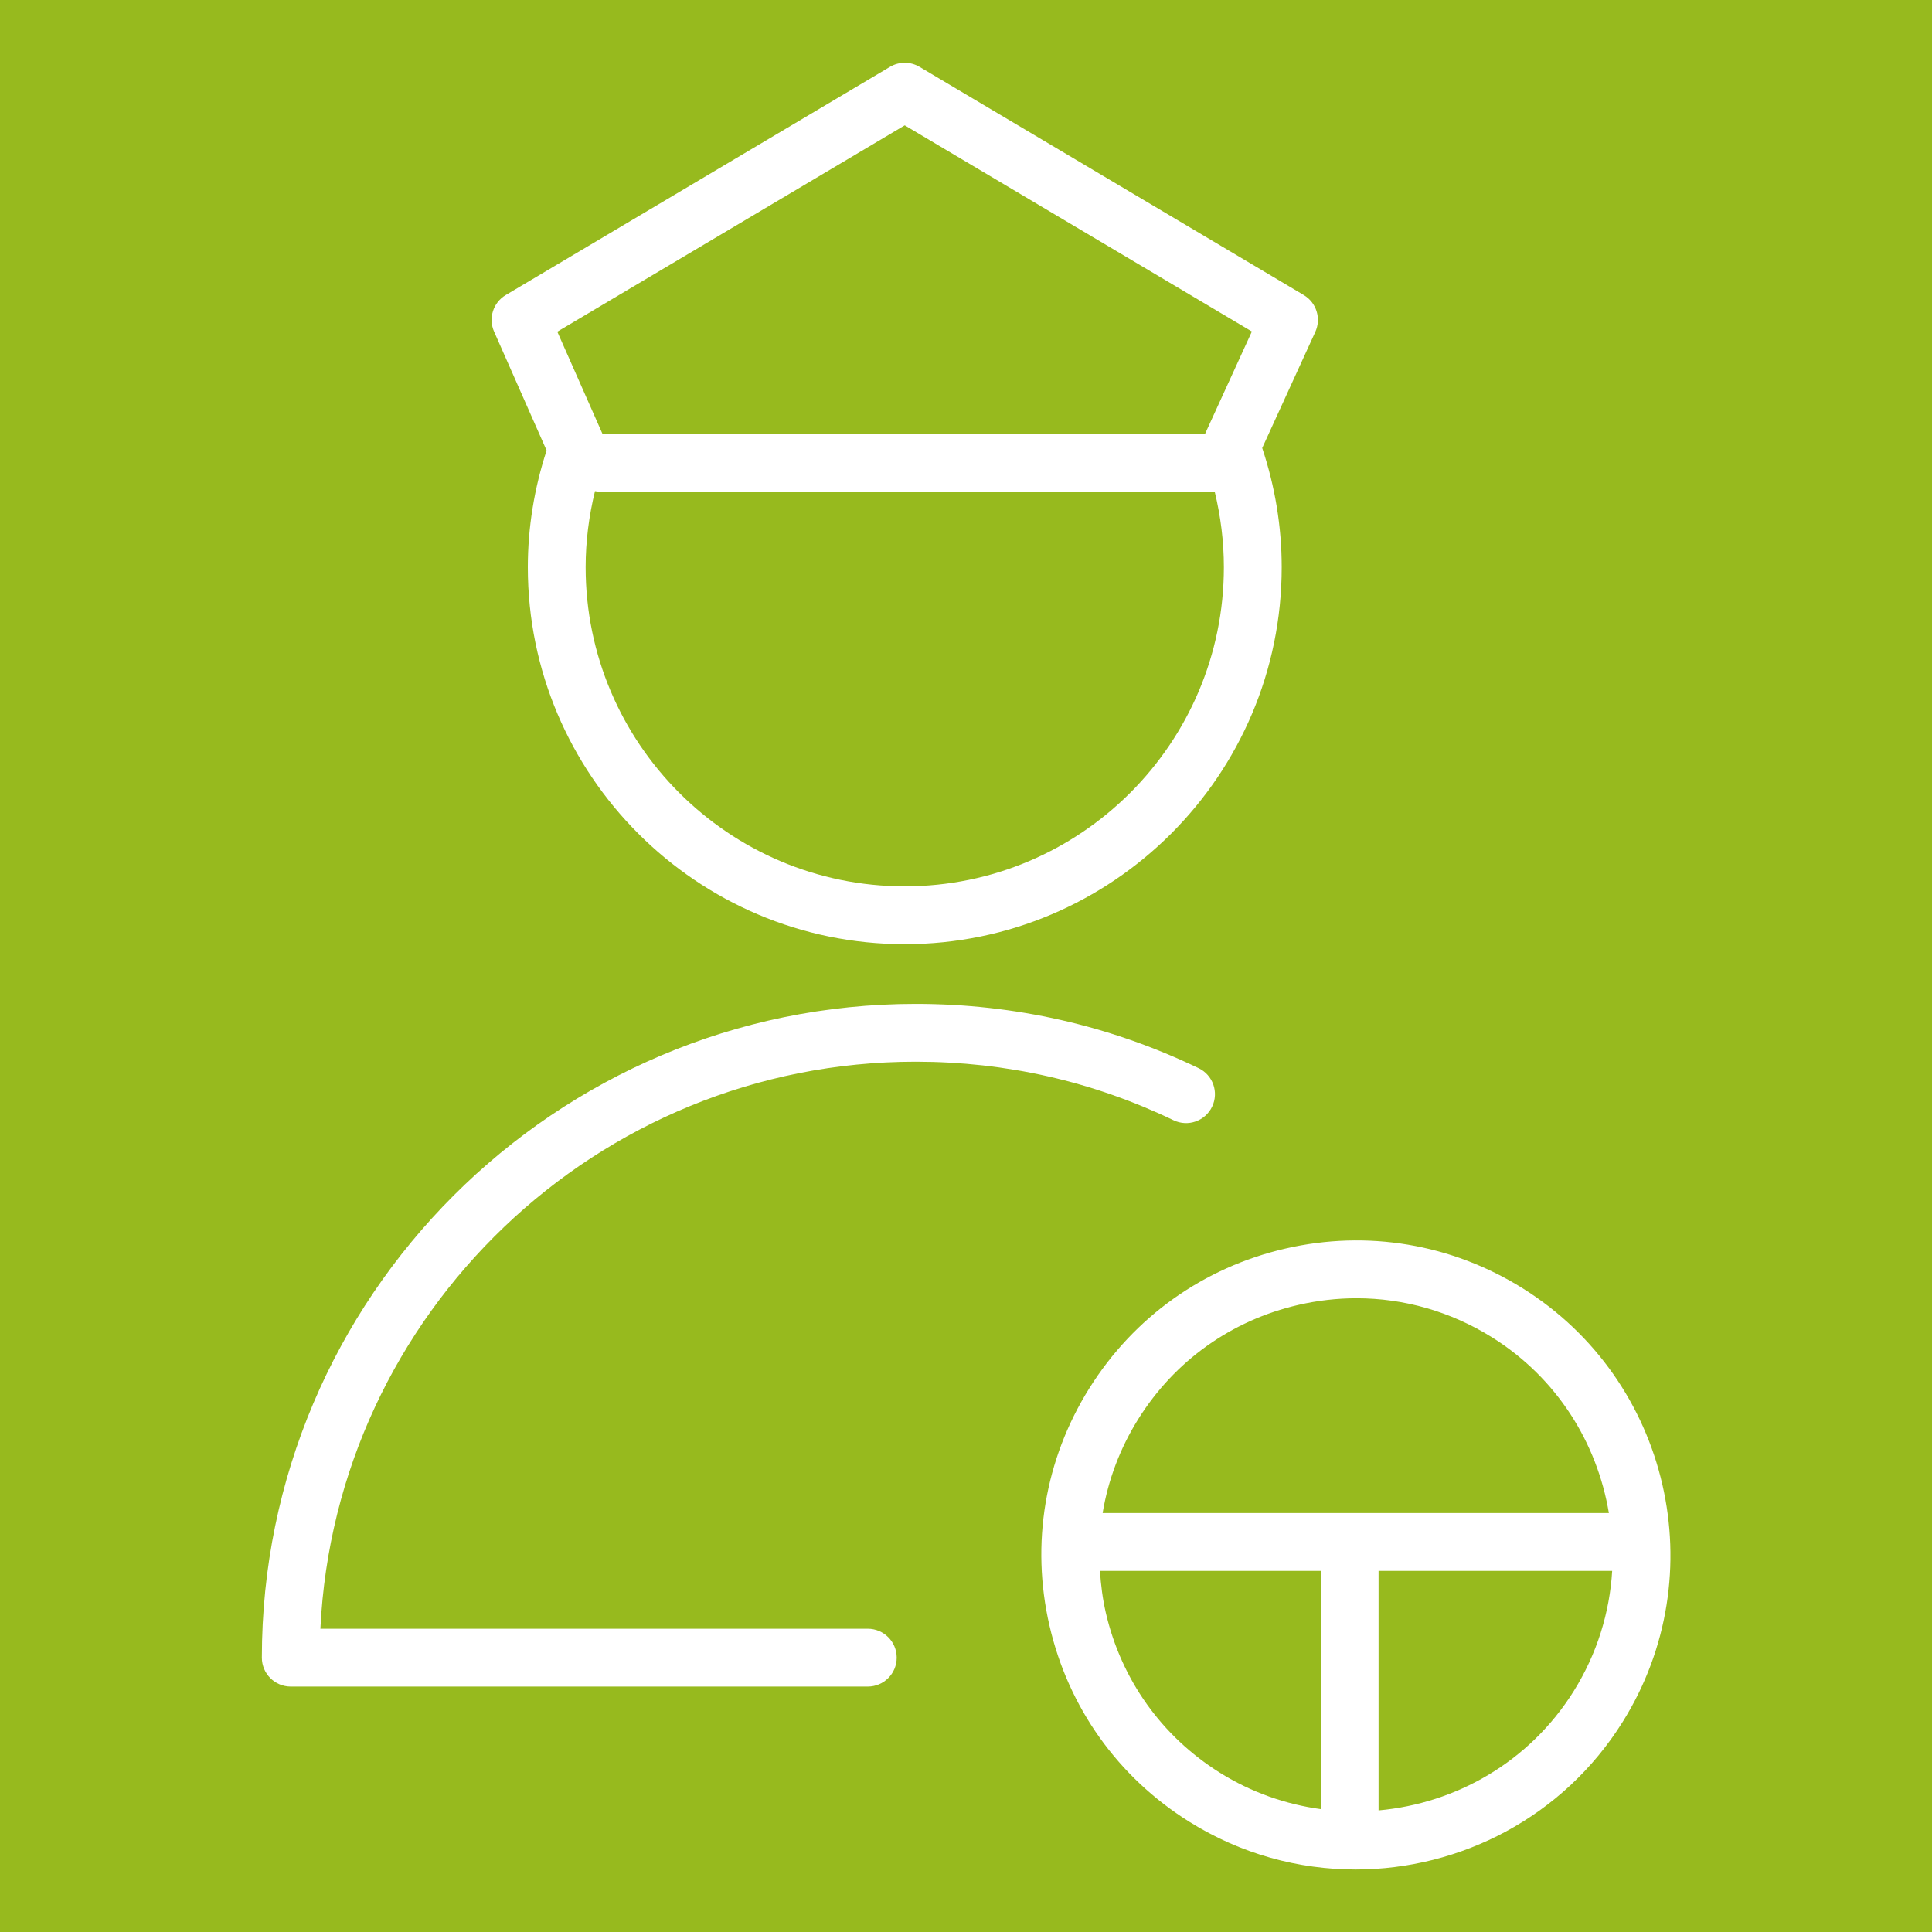 <?xml version="1.0" encoding="UTF-8"?> <svg xmlns="http://www.w3.org/2000/svg" xmlns:xlink="http://www.w3.org/1999/xlink" version="1.1" width="100.25px" height="100.25px" viewBox="0,0,256,256"><g fill="#97ba1e" fill-rule="nonzero" stroke="none" stroke-width="1" stroke-linecap="butt" stroke-linejoin="miter" stroke-miterlimit="10" stroke-dasharray="" stroke-dashoffset="0" font-family="none" font-weight="none" font-size="none" text-anchor="none" style="mix-blend-mode: normal"><path d="M0,256v-256h256v256z" id="bgRectangle"></path></g><g fill="#ffffff" fill-rule="nonzero" stroke="none" stroke-width="1" stroke-linecap="butt" stroke-linejoin="miter" stroke-miterlimit="10" stroke-dasharray="" stroke-dashoffset="0" font-family="none" font-weight="none" font-size="none" text-anchor="none" style="mix-blend-mode: normal"><g transform="translate(0.506,-0.612) scale(2.554,2.554)"><g><path d="M47.307,55.322c4.687,0 9.188,1.022 13.378,3.037c0.749,0.36 1.645,0.045 2.002,-0.702c0.359,-0.747 0.045,-1.643 -0.701,-2.001c-4.6,-2.212 -9.538,-3.333 -14.679,-3.333c-18.703,0 -33.92,15.215 -33.92,33.918c0,0.829 0.672,1.5 1.5,1.5h29.937c0.828,0 1.5,-0.671 1.5,-1.5c0,-0.829 -0.672,-1.5 -1.5,-1.5h-28.4c0.783,-16.356 14.336,-29.419 30.883,-29.419z"></path><path d="M28.16,23.61c-0.636,1.953 -0.974,3.986 -0.974,6.058c0,10.784 8.771,19.557 19.552,19.557c10.785,0 19.56,-8.773 19.56,-19.557c0,-2.118 -0.347,-4.195 -1.011,-6.185l2.754,-6.022c0.318,-0.697 0.061,-1.522 -0.599,-1.914l-19.935,-11.84c-0.471,-0.28 -1.061,-0.28 -1.531,0l-19.935,11.84c-0.653,0.388 -0.913,1.202 -0.606,1.896zM46.738,46.225c-9.127,0 -16.552,-7.428 -16.552,-16.557c0,-1.341 0.17,-2.662 0.485,-3.949c0.052,0.005 0.1,0.021 0.153,0.021h31.997c0.311,1.28 0.477,2.594 0.477,3.928c-0.001,9.129 -7.43,16.557 -16.56,16.557zM46.741,6.742l18.01,10.697l-2.425,5.301h-31.271l-2.339,-5.292z"></path><path d="M78.806,67.082c-3.696,-2.311 -8.071,-3.044 -12.319,-2.064c-4.247,0.979 -7.859,3.555 -10.171,7.25c-2.312,3.695 -3.045,8.068 -2.065,12.315c0.979,4.247 3.554,7.859 7.25,10.17c2.685,1.679 5.673,2.479 8.628,2.479c5.442,0 10.769,-2.715 13.859,-7.658c4.771,-7.631 2.447,-17.72 -5.182,-22.492zM58.859,73.859c1.887,-3.017 4.835,-5.119 8.303,-5.918c1.003,-0.231 2.015,-0.346 3.019,-0.346c2.468,0 4.892,0.69 7.034,2.031c0.001,0 0.001,0 0.001,0c3.364,2.104 5.45,5.477 6.057,9.113h-26.265c0.282,-1.71 0.903,-3.365 1.851,-4.88zM57.173,83.91c-0.166,-0.721 -0.257,-1.446 -0.304,-2.17h11.454v12.36c-1.806,-0.248 -3.59,-0.862 -5.233,-1.89c-3.016,-1.886 -5.117,-4.834 -5.917,-8.3zM81.445,87.984c-2.297,3.672 -6.106,5.823 -10.121,6.182v-12.426h12.12c-0.129,2.148 -0.78,4.294 -1.999,6.244z"></path></g></g></g></svg> 